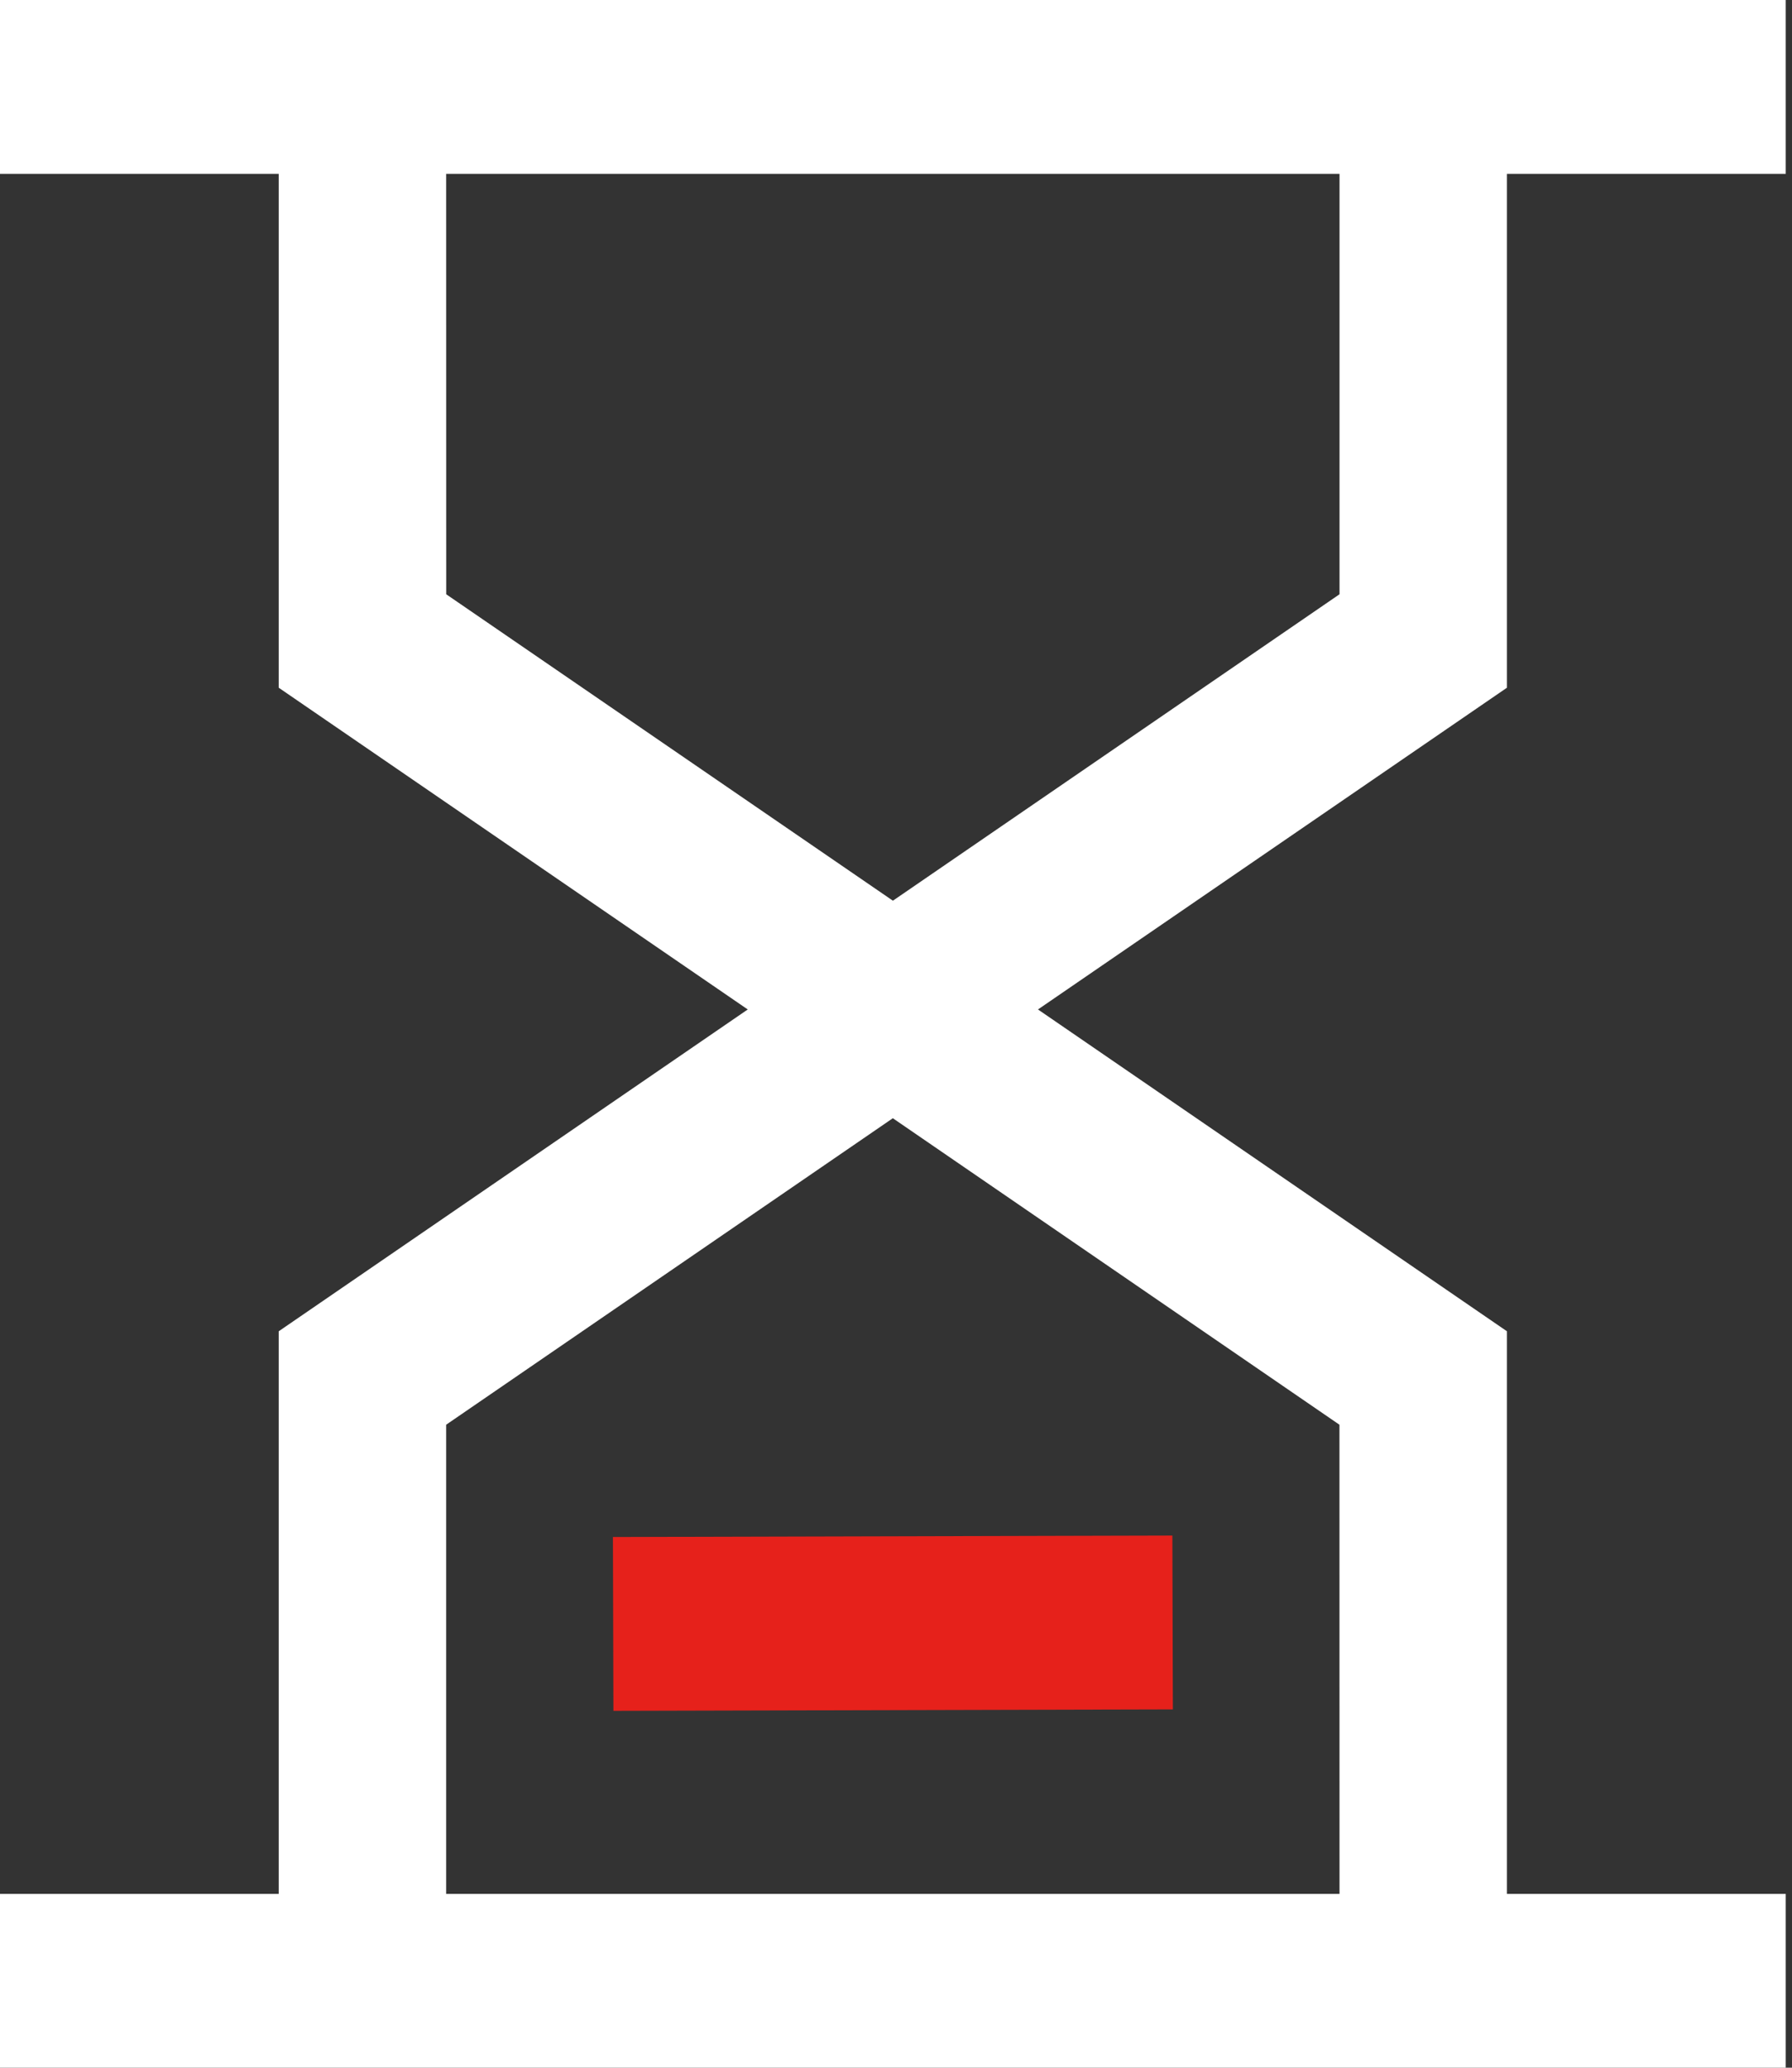 <?xml version="1.0" encoding="UTF-8"?>
<svg width="26px" height="30px" viewBox="0 0 26 30" version="1.1" xmlns="http://www.w3.org/2000/svg" xmlns:xlink="http://www.w3.org/1999/xlink">
    <rect x="0" y="0" width="26" height="30" fill="#333333" stroke="none"/>
    <title>丰富的自定义规格</title>
    <g id="解决方案" stroke="none" stroke-width="1" fill="none" fill-rule="evenodd">
        <g id="解决方案_切图" transform="translate(-382, -1492)" fill-rule="nonzero">
            <g id="丰富的自定义规格" transform="translate(382, 1492)">
                <path d="M25.909,0 L25.909,2.522 L21.864,2.522 L21.864,9.978 L15.06,14.646 L21.864,19.315 L21.864,27.478 L25.909,27.478 L25.909,30 L0,30 L0,27.478 L4.044,27.478 L4.044,19.315 L10.849,14.646 L4.044,9.978 L4.044,2.522 L0,2.522 L0,0 L25.909,0 Z M12.954,16.224 L6.473,20.671 L6.473,27.478 L19.435,27.478 L19.434,20.671 L12.954,16.224 Z M19.435,2.522 L6.473,2.522 L6.474,8.622 L12.955,13.068 L19.435,8.622 L19.435,2.522 Z" id="形状结合" fill="#FFFFFF"></path>
                <polygon id="路径" fill="#E6211B" points="17.01 22.279 17.017 24.801 8.9 24.822 8.893 22.3"></polygon>
            </g>
        </g>
    </g>
</svg>